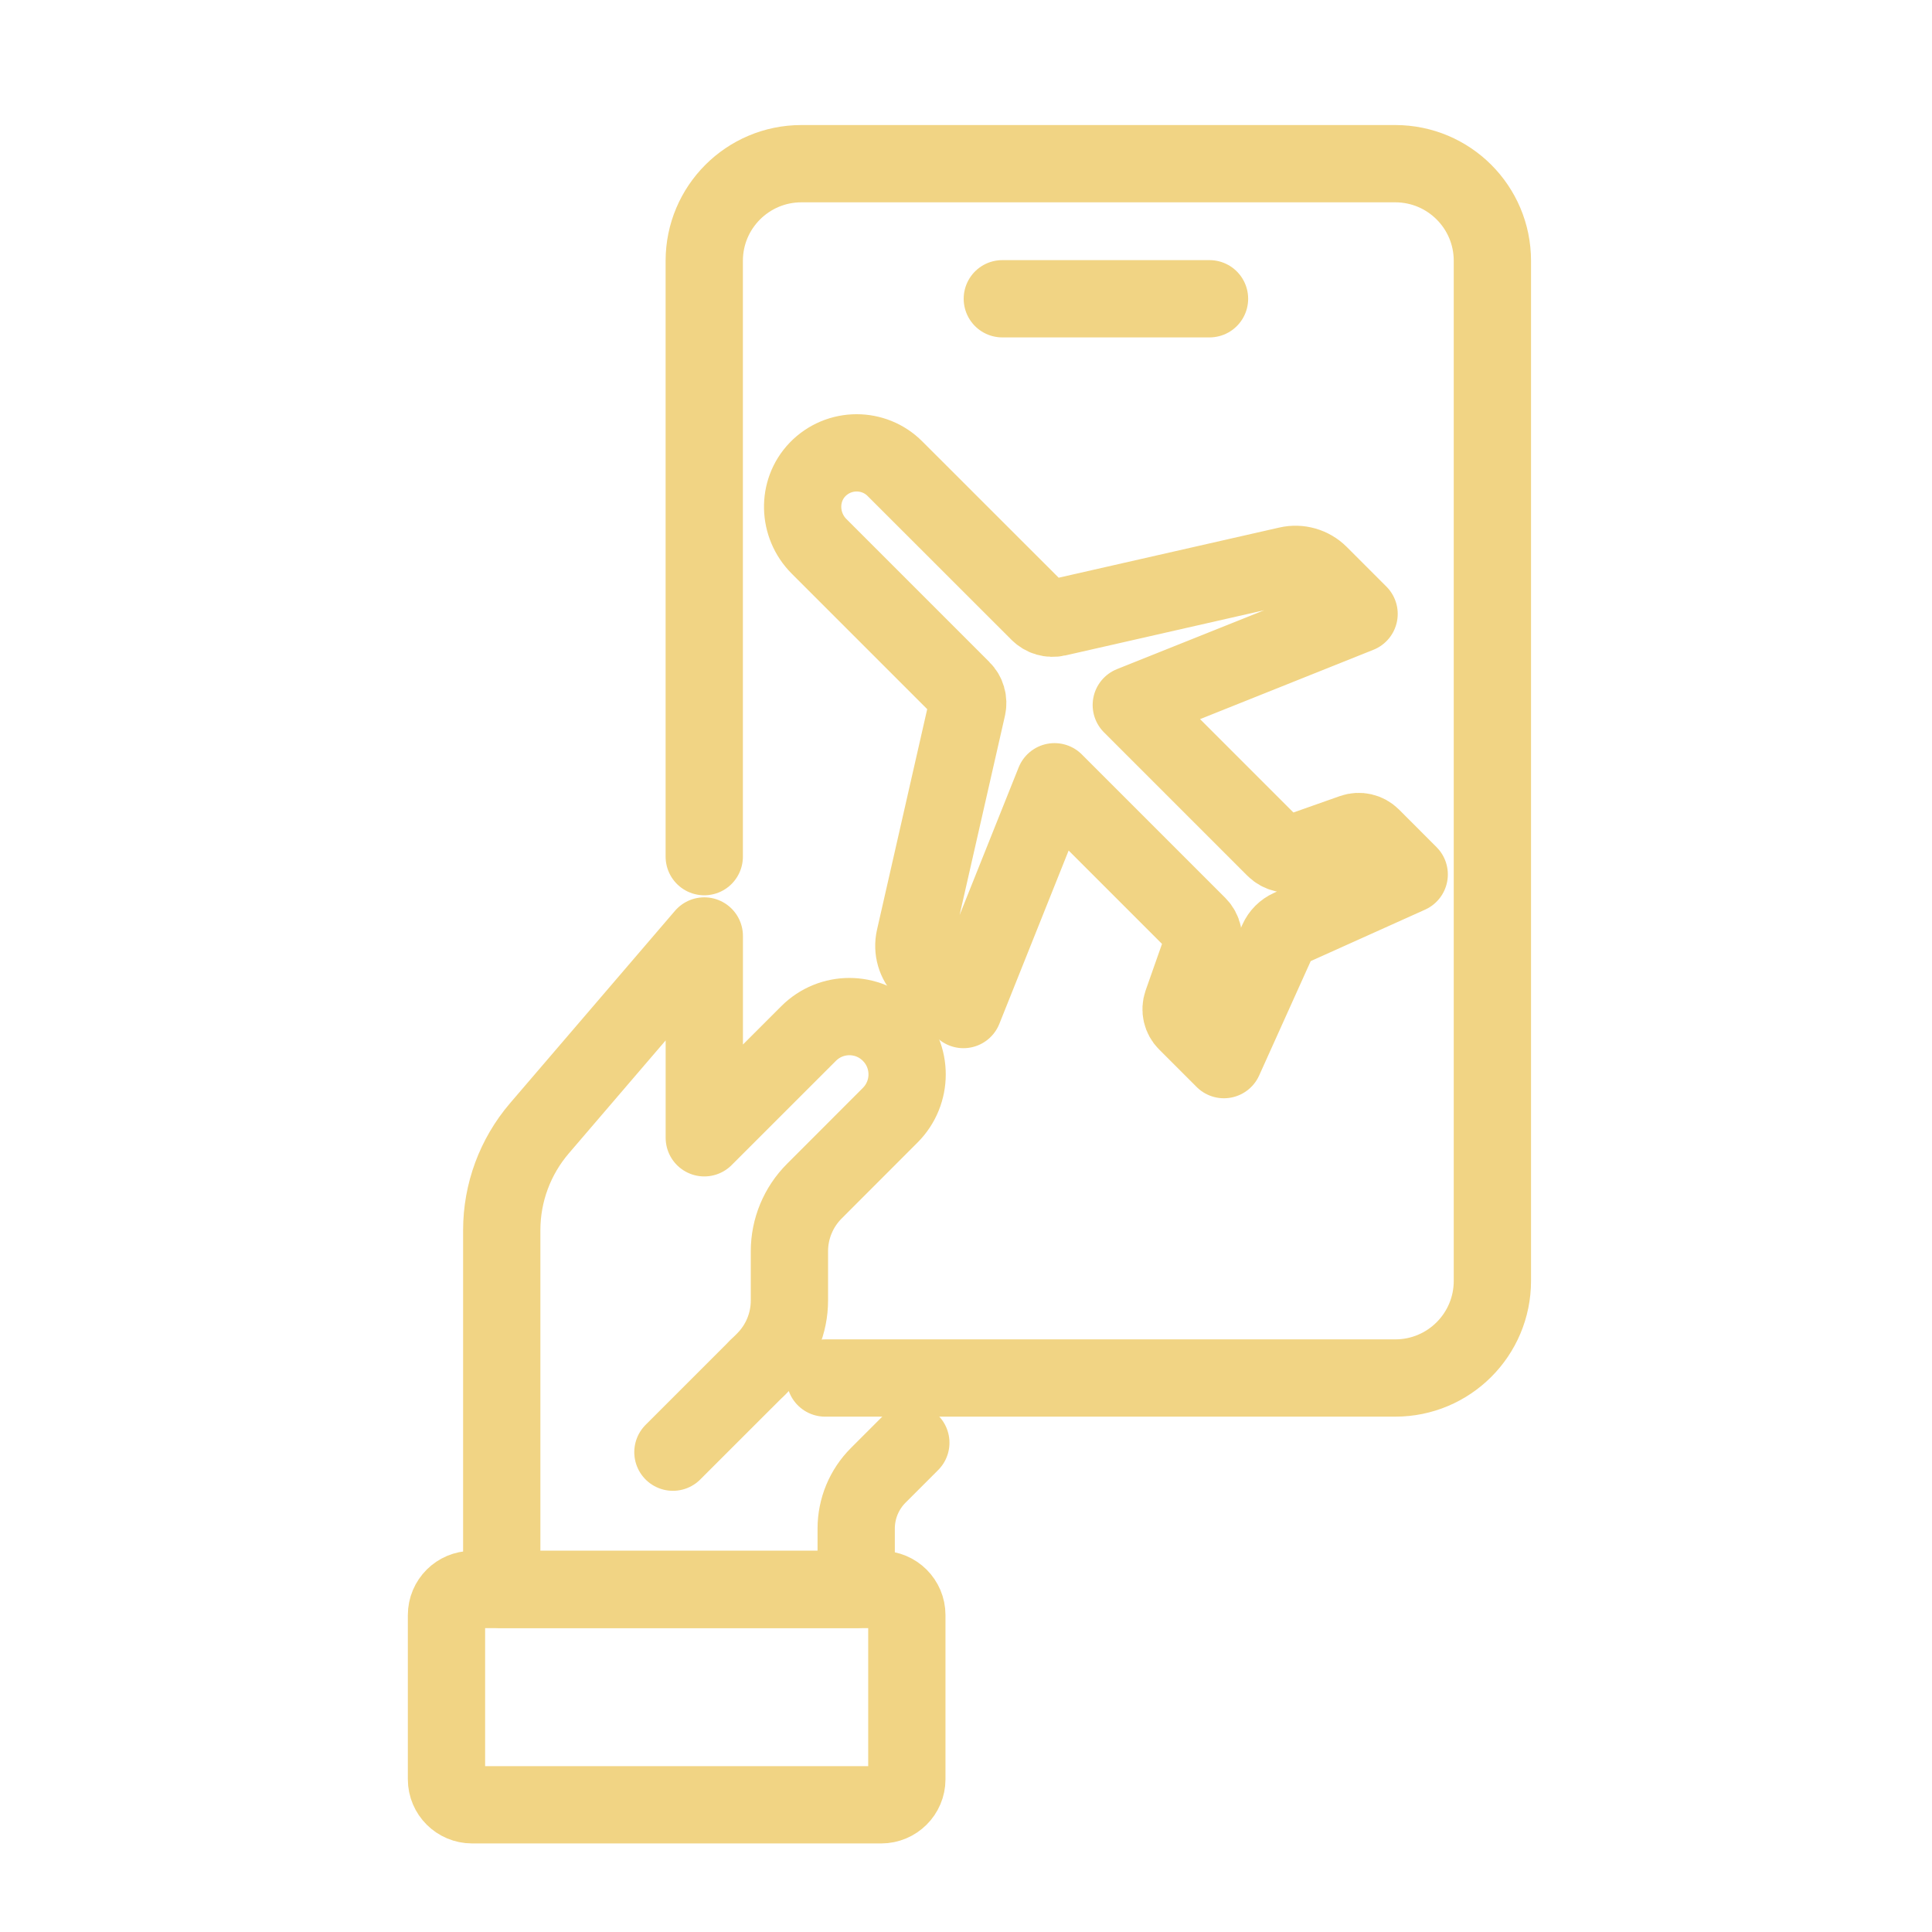 <?xml version="1.0" encoding="utf-8"?>
<!-- Generator: Adobe Illustrator 16.0.0, SVG Export Plug-In . SVG Version: 6.00 Build 0)  -->
<!DOCTYPE svg PUBLIC "-//W3C//DTD SVG 1.1//EN" "http://www.w3.org/Graphics/SVG/1.1/DTD/svg11.dtd">
<svg version="1.1" xmlns="http://www.w3.org/2000/svg" xmlns:xlink="http://www.w3.org/1999/xlink" x="0px" y="0px" width="50px"
	 height="50px" viewBox="0 0 50 50" enable-background="new 0 0 50 50" xml:space="preserve">
<g id="Calque_1" display="none">
	<g display="inline">
		<path fill="none" stroke="#F1D484" stroke-width="2" stroke-linecap="round" stroke-linejoin="round" stroke-miterlimit="10" d="
			M30.584,38.451l-2.161,0.971c-0.099,0.046-0.179,0.124-0.223,0.225l-0.974,2.159l-0.679-0.679c-0.091-0.09-0.12-0.224-0.078-0.344
			l0.369-1.049c0.045-0.126,0.013-0.269-0.083-0.364l-2.598-2.599l-1.65,4.126l-0.717-0.717c-0.149-0.15-0.212-0.366-0.166-0.572
			l0.953-4.186c0.026-0.118-0.009-0.24-0.095-0.326l-2.59-2.59c-0.381-0.383-0.401-1.003-0.029-1.392
			c0.194-0.202,0.452-0.302,0.709-0.302c0.252,0,0.503,0.096,0.696,0.288l2.604,2.604c0.086,0.086,0.21,0.122,0.328,0.095
			l4.184-0.951c0.207-0.048,0.423,0.014,0.572,0.164l0.718,0.719l-4.126,1.649l2.597,2.598c0.097,0.097,0.238,0.129,0.366,0.084
			l1.049-0.37c0.12-0.042,0.254-0.012,0.344,0.078L30.584,38.451z"/>
		<g>
			<g>
				<g>
					
						<path fill="none" stroke="#F1D484" stroke-width="2" stroke-linecap="round" stroke-linejoin="round" stroke-miterlimit="10" d="
						M32.46,20.711l6.849,4.543c0.632,0.417,1.096,1.041,1.316,1.763l1.941,6.35c0.715,2.338-1.031,4.697-3.474,4.697"/>
					
						<path fill="none" stroke="#F1D484" stroke-width="2" stroke-linecap="round" stroke-linejoin="round" stroke-miterlimit="10" d="
						M11.087,38.064c-2.443,0-4.19-2.359-3.476-4.697l1.941-6.35c0.221-0.723,0.687-1.347,1.316-1.763l7.5-4.974
						c0.917-0.608,2.117-0.572,2.992,0.092l0.197,0.148"/>
					
						<path fill="none" stroke="#F1D484" stroke-width="2" stroke-linecap="round" stroke-linejoin="round" stroke-miterlimit="10" d="
						M37.231,29.7v13.219c0,0.822-0.665,1.485-1.485,1.485H14.432c-0.819,0-1.485-0.663-1.485-1.485V29.7
						c0-0.82,0.666-1.485,1.485-1.485h21.314C36.566,28.215,37.231,28.88,37.231,29.7z"/>
					
						<path fill="none" stroke="#F1D484" stroke-width="2" stroke-linecap="round" stroke-linejoin="round" stroke-miterlimit="10" d="
						M33.891,44.404v2.09c0,0.432-0.351,0.782-0.782,0.782H17.07c-0.431,0-0.781-0.351-0.781-0.782v-2.09H33.891z"/>
				</g>
			</g>
			<g>
				
					<path fill="none" stroke="#F1D484" stroke-width="2" stroke-linecap="round" stroke-linejoin="round" stroke-miterlimit="10" d="
					M19.132,12.182v2.167c0,0.757-0.614,1.369-1.37,1.369l0,0c-0.757,0-1.37-0.612-1.37-1.369v-3.15c0-0.757,0.613-1.369,1.37-1.369
					l0,0c0.756,0,1.37,0.612,1.37,1.369V12.182z"/>
				
					<path fill="none" stroke="#F1D484" stroke-width="2" stroke-linecap="round" stroke-linejoin="round" stroke-miterlimit="10" d="
					M33.786,12.158v2.168c0,0.756-0.613,1.371-1.37,1.371l0,0c-0.755,0-1.369-0.615-1.369-1.371v-3.148
					c0-0.757,0.614-1.371,1.369-1.371l0,0c0.757,0,1.37,0.614,1.37,1.371V12.158z"/>
				
					<path fill="none" stroke="#F1D484" stroke-width="2" stroke-linecap="round" stroke-linejoin="round" stroke-miterlimit="10" d="
					M32.416,9.806L32.416,9.806c0-3.391-2.748-6.139-6.14-6.139h-2.375c-3.391,0-6.14,2.748-6.14,6.139V9.83"/>
				
					<path fill="none" stroke="#F1D484" stroke-width="2" stroke-linecap="round" stroke-linejoin="round" stroke-miterlimit="10" d="
					M32.416,16.912l-1.765,3.061c-0.522,0.905-1.488,1.463-2.533,1.463h-1.53"/>
				
					<path fill="none" stroke="#F1D484" stroke-width="2" stroke-linecap="round" stroke-linejoin="round" stroke-miterlimit="10" d="
					M30.064,16.007c-1.149,1.551-2.993,2.554-5.071,2.554c-1.977,0-3.741-0.909-4.898-2.332"/>
				
					<path fill="none" stroke="#F1D484" stroke-width="2" stroke-linecap="round" stroke-linejoin="round" stroke-miterlimit="10" d="
					M19.512,9.122c1.087-1.902,3.135-3.183,5.481-3.183c2.395,0,4.48,1.337,5.549,3.303"/>
				
					<path fill="none" stroke="#F1D484" stroke-width="2" stroke-linecap="round" stroke-linejoin="round" stroke-miterlimit="10" d="
					M26.589,20.951v0.902c0,0.236-0.193,0.431-0.431,0.431h-2.685c-0.237,0-0.429-0.194-0.429-0.431v-0.902
					c0-0.236,0.192-0.431,0.429-0.431h2.685C26.396,20.521,26.589,20.715,26.589,20.951z"/>
			</g>
		</g>
	</g>
</g>
<g id="Calque_2">
	<g>
		<path fill="none" stroke="#F1D484" stroke-width="2" stroke-linecap="round" stroke-linejoin="round" stroke-miterlimit="10" d="
			M36.47,22.63l-3.087,1.389c-0.141,0.064-0.254,0.176-0.317,0.318l-1.391,3.086l-0.971-0.971c-0.128-0.128-0.171-0.318-0.111-0.49
			l0.527-1.497c0.064-0.182,0.019-0.384-0.118-0.522l-3.711-3.711l-2.357,5.895l-1.026-1.024c-0.213-0.214-0.303-0.524-0.236-0.819
			l1.36-5.977c0.039-0.17-0.012-0.346-0.135-0.468l-3.701-3.701c-0.543-0.544-0.572-1.431-0.04-1.986
			c0.277-0.288,0.646-0.432,1.014-0.432c0.359,0,0.719,0.136,0.993,0.412l3.721,3.719c0.122,0.124,0.299,0.174,0.469,0.136
			l5.978-1.359c0.294-0.068,0.604,0.022,0.816,0.234l1.026,1.026l-5.895,2.358l3.711,3.711c0.137,0.136,0.34,0.182,0.521,0.118
			l1.499-0.529c0.17-0.06,0.362-0.016,0.49,0.112L36.47,22.63z"/>
		<g>
			<g>
				<g>
					<g>
						<g>
							<g>
								
									<path fill="none" stroke="#F1D484" stroke-width="2" stroke-linecap="round" stroke-linejoin="round" stroke-miterlimit="10" d="
									M21.355,35.663h14.753c1.39,0,2.515-1.125,2.515-2.515V14.125V9.2V6.75c0-1.389-1.125-2.514-2.515-2.514H20.741
									c-1.389,0-2.515,1.125-2.515,2.514v15.42"/>
								
									<line fill="none" stroke="#F1D484" stroke-width="2" stroke-linecap="round" stroke-linejoin="round" stroke-miterlimit="10" x1="25.94" y1="7.732" x2="31.302" y2="7.732"/>
							</g>
							<g>
								<g>
									
										<line fill="none" stroke="#F1D484" stroke-width="2" stroke-linecap="round" stroke-linejoin="round" stroke-miterlimit="10" x1="17.415" y1="37.582" x2="19.605" y2="35.393"/>
									
										<path fill="none" stroke="#F1D484" stroke-width="2" stroke-linecap="round" stroke-linejoin="round" stroke-miterlimit="10" d="
										M11.555,41.798v4.25c0,0.364,0.297,0.66,0.663,0.66h10.588c0.365,0,0.663-0.296,0.663-0.66v-4.25
										c0-0.366-0.297-0.662-0.663-0.662H12.217C11.852,41.136,11.555,41.432,11.555,41.798z"/>
									
										<path fill="none" stroke="#F1D484" stroke-width="2" stroke-linecap="round" stroke-linejoin="round" stroke-miterlimit="10" d="
										M23.572,37.338l-0.843,0.843c-0.366,0.366-0.571,0.861-0.571,1.38v1.573h-9.173v-9.296c0-0.969,0.346-1.903,0.976-2.639
										l4.266-4.976v5.223l2.699-2.698c0.583-0.585,1.53-0.585,2.112,0c0.292,0.292,0.438,0.674,0.438,1.057
										c0,0.382-0.146,0.765-0.438,1.057l-1.962,1.964c-0.413,0.412-0.646,0.973-0.646,1.555v0.297v0.979
										c0,0.585-0.232,1.145-0.645,1.558l-0.18,0.18"/>
								</g>
							</g>
						</g>
					</g>
				</g>
			</g>
		</g>
	</g>
</g>
<g id="Calque_3" display="none">
	<g display="inline">
		<g>
			<path fill="none" stroke="#F1D484" stroke-width="2" stroke-linecap="round" stroke-linejoin="round" stroke-miterlimit="10" d="
				M18.131,31.998l-0.002,0.004l-2.528,7.809c-0.278,0.858-1.078,1.438-1.979,1.438H8.472c-1.497,0-2.919-0.748-3.686-2.033
				c-0.746-1.253-0.79-2.767-0.116-4.06l6.709-12.87c0.594-1.141,1.758-1.846,3.043-1.846c0.017,0,0.036,0,0.056,0
				c1.293,0.02,2.464,0.773,3.031,1.934l2.821,5.761c0.182,0.368,0.5,0.648,0.887,0.78l1.878,0.639"/>
			<path fill="none" stroke="#F1D484" stroke-width="2" stroke-linecap="round" stroke-linejoin="round" stroke-miterlimit="10" d="
				M22.802,33.941l-2.953-1.005c-0.627-0.214-1.209-0.532-1.72-0.935c-0.675-0.532-1.227-1.213-1.611-2l-0.467-0.948"/>
			<path fill="none" stroke="#F1D484" stroke-width="2" stroke-linecap="round" stroke-linejoin="round" stroke-miterlimit="10" d="
				M45.393,39.216c-0.767,1.285-2.189,2.033-3.687,2.033h-5.148c-0.903,0-1.703-0.58-1.981-1.438l-2.526-7.809
				c-0.511,0.402-1.093,0.721-1.72,0.935l-3.629,1.235c-0.551,0.188-1.126,0.136-1.611-0.101c-0.492-0.235-0.895-0.666-1.083-1.225
				c-0.077-0.229-0.114-0.458-0.114-0.687c0-0.801,0.457-1.554,1.198-1.909c0.077-0.038,0.158-0.072,0.241-0.101l3.629-1.235
				c0.386-0.132,0.704-0.412,0.884-0.78l2.823-5.761c0.568-1.161,1.738-1.914,3.032-1.934h0.056c1.284,0,2.449,0.705,3.044,1.846
				l6.706,12.87C46.183,36.449,46.139,37.963,45.393,39.216z"/>
			<path fill="none" stroke="#F1D484" stroke-width="2" stroke-linecap="round" stroke-linejoin="round" stroke-miterlimit="10" d="
				M32.048,31.998l0.002,0.004c0.674-0.532,1.227-1.213,1.61-2l0.468-0.948"/>
		</g>
		<g>
			
				<circle fill="none" stroke="#F1D484" stroke-width="2" stroke-linecap="round" stroke-linejoin="round" stroke-miterlimit="10" cx="17.783" cy="14.218" r="4.524"/>
			
				<circle fill="none" stroke="#F1D484" stroke-width="2" stroke-linecap="round" stroke-linejoin="round" stroke-miterlimit="10" cx="32.396" cy="14.218" r="4.524"/>
		</g>
	</g>
</g>
</svg>
